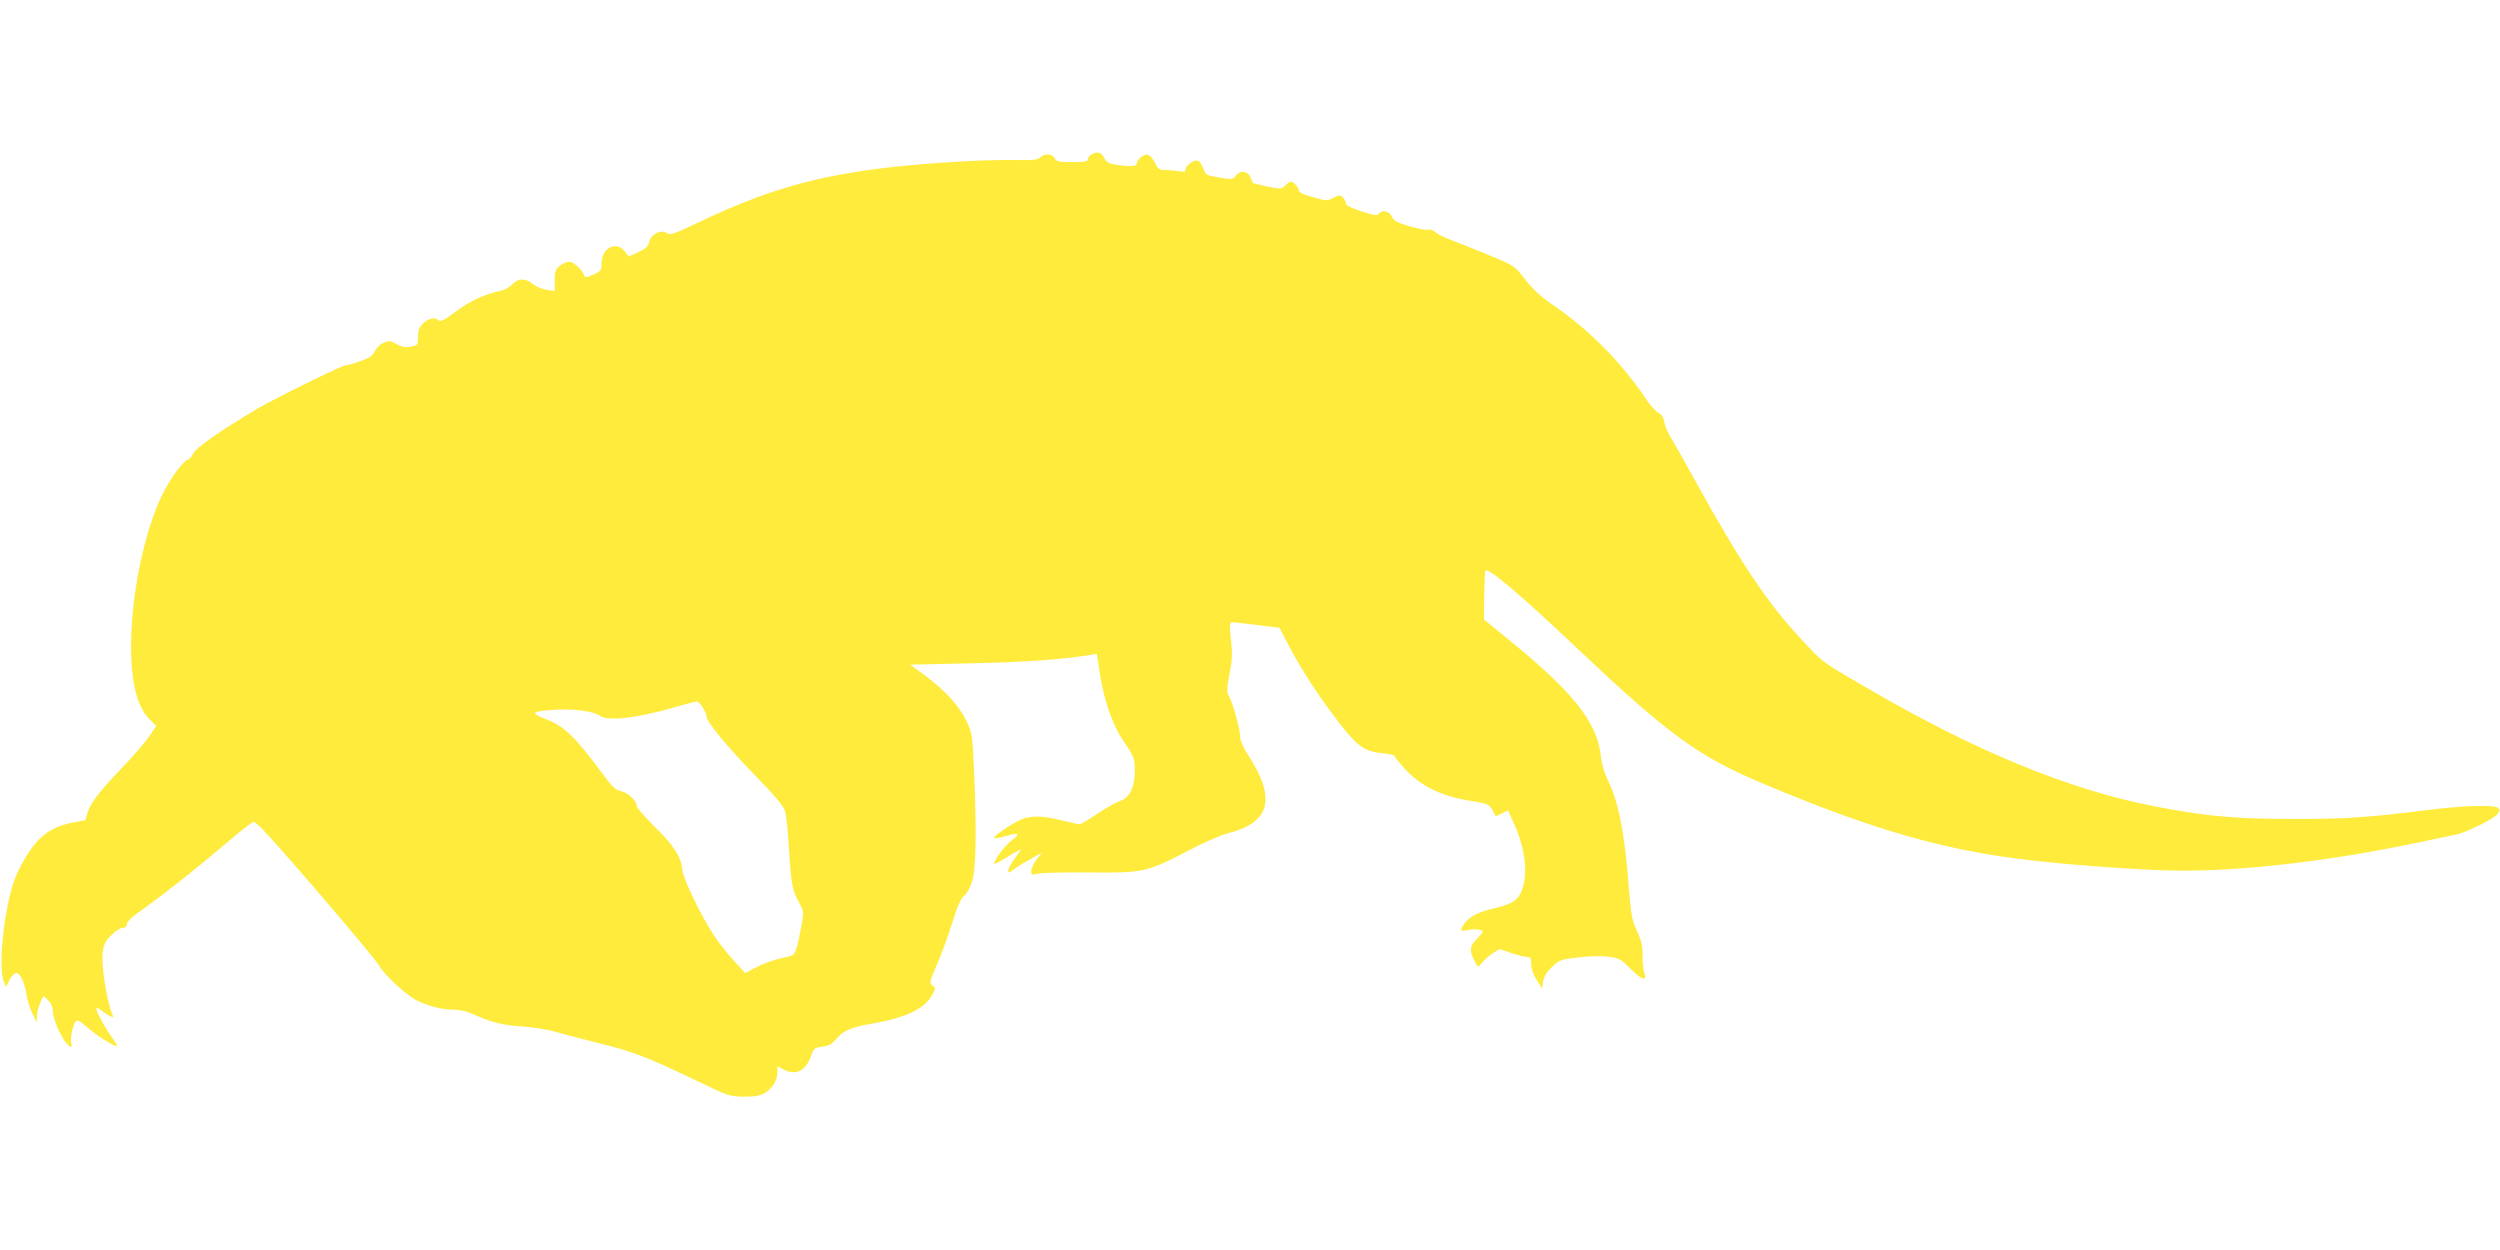 <?xml version="1.0" standalone="no"?>
<!DOCTYPE svg PUBLIC "-//W3C//DTD SVG 20010904//EN"
 "http://www.w3.org/TR/2001/REC-SVG-20010904/DTD/svg10.dtd">
<svg version="1.0" xmlns="http://www.w3.org/2000/svg"
 width="1280pt" height="640pt" viewBox="0 0 1280 640"
 preserveAspectRatio="xMidYMid meet">
<g transform="translate(0,640) scale(0.1,-0.1)"
fill="#ffeb3b" stroke="none">
<path d="M5588 5609 c-10 -5 -18 -17 -18 -24 0 -12 -17 -15 -80 -15 -69 0 -81
3 -90 20 -13 24 -52 26 -74 4 -13 -13 -38 -15 -134 -13 -64 1 -204 -3 -311
-10 -577 -36 -882 -108 -1297 -306 -137 -65 -152 -70 -171 -58 -30 20 -81 -7
-89 -46 -5 -22 -17 -34 -55 -51 l-49 -23 -21 26 c-44 56 -119 18 -119 -60 0
-37 -3 -41 -42 -59 -32 -14 -42 -16 -46 -6 -9 29 -55 72 -77 72 -12 0 -34 -9
-49 -21 -22 -18 -26 -28 -26 -75 l0 -54 -42 6 c-24 4 -56 18 -71 31 -37 30
-72 29 -103 -2 -14 -14 -37 -28 -52 -31 -92 -21 -163 -53 -235 -107 -58 -43
-82 -56 -90 -48 -19 19 -53 12 -81 -15 -20 -21 -26 -37 -26 -69 0 -42 -1 -43
-38 -50 -29 -5 -47 -1 -73 14 -30 17 -38 18 -65 6 -18 -7 -37 -26 -45 -43 -10
-23 -26 -34 -73 -51 -34 -12 -67 -21 -75 -21 -19 0 -361 -168 -456 -224 -182
-108 -315 -201 -326 -228 -6 -15 -19 -30 -30 -33 -19 -6 -70 -72 -111 -145
-90 -160 -164 -469 -175 -735 -10 -226 21 -376 92 -447 l35 -35 -33 -49 c-17
-27 -83 -103 -146 -169 -119 -124 -165 -187 -176 -236 -4 -16 -8 -29 -9 -29
-1 0 -29 -5 -61 -11 -135 -25 -206 -91 -289 -264 -57 -120 -100 -469 -67 -549
l12 -29 17 34 c9 19 24 35 33 37 20 4 46 -49 54 -108 3 -25 16 -67 29 -95 l24
-50 1 33 c1 19 8 49 17 68 l17 35 23 -22 c14 -13 24 -34 24 -49 0 -37 26 -107
56 -152 26 -40 50 -51 39 -19 -7 22 9 99 24 114 7 7 25 -4 59 -34 46 -42 152
-107 152 -94 0 4 -11 21 -23 38 -38 51 -90 148 -83 154 3 4 14 -1 23 -9 10 -9
29 -21 42 -28 22 -11 23 -11 16 6 -29 73 -58 257 -49 319 5 39 14 58 44 87 21
21 47 38 59 38 14 0 21 6 21 19 0 13 28 39 83 77 106 75 278 211 429 340 65
56 127 104 136 106 13 4 99 -91 322 -350 168 -195 312 -368 321 -386 24 -44
136 -149 189 -176 60 -31 134 -50 195 -50 32 0 69 -9 103 -25 84 -39 150 -55
252 -61 53 -4 130 -16 175 -30 44 -12 139 -37 210 -55 167 -40 248 -71 480
-182 186 -90 190 -91 265 -92 56 0 83 5 106 19 39 23 64 65 64 105 l0 32 30
-16 c65 -34 116 -9 143 70 13 37 18 41 57 46 34 4 50 14 74 42 34 40 76 58
181 76 180 32 272 77 311 153 14 27 14 31 -2 42 -16 12 -15 20 23 107 23 52
58 148 78 213 26 85 44 125 60 138 13 10 32 42 41 71 21 60 25 250 11 572 -8
182 -10 193 -38 252 -37 78 -108 156 -210 232 l-78 58 314 7 c272 6 458 19
603 42 l38 6 16 -106 c22 -134 63 -254 114 -330 62 -94 64 -98 64 -164 0 -82
-26 -136 -74 -152 -18 -6 -70 -35 -115 -65 -44 -30 -87 -55 -93 -55 -7 0 -49
9 -93 20 -105 26 -165 25 -218 -1 -57 -29 -127 -78 -127 -89 0 -4 21 -2 47 6
79 24 93 18 45 -17 -36 -26 -92 -101 -92 -122 0 -3 29 12 65 34 35 21 67 39
70 39 3 0 -7 -17 -24 -37 -33 -44 -52 -90 -30 -78 8 5 21 14 29 20 8 7 42 28
75 46 l59 33 -27 -35 c-15 -20 -27 -46 -27 -58 0 -20 3 -22 33 -14 17 4 136 7
264 6 278 -3 295 1 508 112 77 41 170 81 206 90 213 54 244 177 100 398 -25
38 -41 75 -41 93 0 36 -35 166 -56 206 -14 28 -14 38 1 116 13 62 15 105 10
152 -12 112 -12 115 10 114 11 -1 69 -7 128 -15 l108 -13 55 -106 c65 -121
144 -242 256 -388 90 -115 124 -139 218 -149 33 -3 60 -9 60 -14 0 -4 25 -35
56 -69 78 -84 184 -136 325 -159 109 -18 104 -15 136 -79 0 -2 15 4 32 13 l32
16 30 -66 c62 -137 75 -274 35 -357 -21 -43 -53 -60 -154 -83 -72 -17 -121
-46 -143 -87 -14 -26 -10 -28 32 -19 19 4 45 4 56 0 21 -8 21 -9 -12 -42 -39
-39 -43 -63 -19 -110 22 -44 21 -43 44 -14 11 14 36 35 54 47 l35 21 60 -21
c33 -11 70 -20 81 -20 17 0 20 -6 20 -38 0 -24 10 -53 28 -80 l27 -43 6 37 c5
26 19 49 46 74 36 35 45 38 134 48 56 7 118 8 154 4 55 -8 65 -13 111 -60 57
-58 90 -70 74 -26 -6 14 -10 55 -10 91 0 53 -6 79 -29 127 -25 54 -30 80 -41
216 -21 284 -53 446 -109 558 -17 36 -31 81 -35 122 -17 171 -143 329 -479
601 l-119 97 1 123 c1 68 4 125 6 128 16 15 173 -118 459 -388 481 -455 630
-564 972 -707 561 -235 920 -338 1356 -388 197 -23 487 -45 688 -52 339 -12
813 40 1300 142 91 19 179 38 195 41 47 9 188 77 209 102 15 17 17 24 7 34
-18 18 -185 13 -376 -12 -294 -37 -418 -45 -675 -44 -300 0 -448 14 -710 65
-440 85 -926 286 -1487 615 -217 126 -212 123 -313 232 -182 195 -313 391
-545 810 -59 107 -119 213 -133 235 -14 23 -28 57 -31 76 -4 23 -14 39 -29 46
-13 6 -40 36 -60 65 -129 194 -302 368 -495 497 -47 33 -91 73 -127 120 -55
71 -55 71 -180 123 -69 29 -156 64 -195 78 -38 14 -77 33 -87 43 -10 10 -25
15 -33 12 -9 -4 -52 4 -96 17 -64 18 -82 28 -92 48 -14 30 -48 39 -66 18 -10
-13 -23 -11 -91 11 -58 19 -80 31 -80 43 0 9 -7 22 -16 30 -13 11 -21 10 -47
-4 -24 -13 -40 -15 -62 -8 -17 5 -49 14 -72 20 -25 7 -43 18 -43 26 0 15 -27
45 -41 45 -5 0 -18 -9 -29 -20 -19 -19 -23 -19 -92 -5 -39 9 -72 17 -73 18 0
1 -6 14 -13 30 -14 33 -54 37 -75 7 -14 -19 -18 -20 -84 -9 -67 11 -70 13 -82
46 -7 19 -19 37 -27 40 -19 7 -64 -23 -64 -44 0 -13 -7 -14 -37 -9 -21 3 -53
6 -70 6 -28 0 -35 6 -50 37 -10 21 -26 39 -36 41 -21 4 -57 -24 -57 -45 0 -15
-31 -17 -104 -7 -38 6 -50 12 -62 35 -15 30 -36 36 -66 18z m-1989 -2833 c12
-19 20 -39 19 -44 -6 -20 102 -152 243 -297 102 -104 150 -161 158 -187 7 -20
16 -110 21 -200 10 -173 17 -209 53 -273 22 -39 23 -43 10 -118 -8 -42 -19
-94 -26 -114 -11 -35 -15 -37 -77 -49 -36 -8 -92 -27 -125 -45 l-60 -31 -58
64 c-32 35 -78 92 -101 128 -65 98 -158 290 -162 334 -6 68 -43 127 -141 222
-51 51 -93 99 -93 107 0 27 -44 68 -79 76 -27 5 -45 20 -82 71 -154 208 -207
260 -299 296 -86 33 -82 41 26 49 106 8 211 -5 248 -31 40 -28 193 -10 381 45
55 16 105 29 112 30 6 0 21 -14 32 -33z"/>
</g>
</svg>
